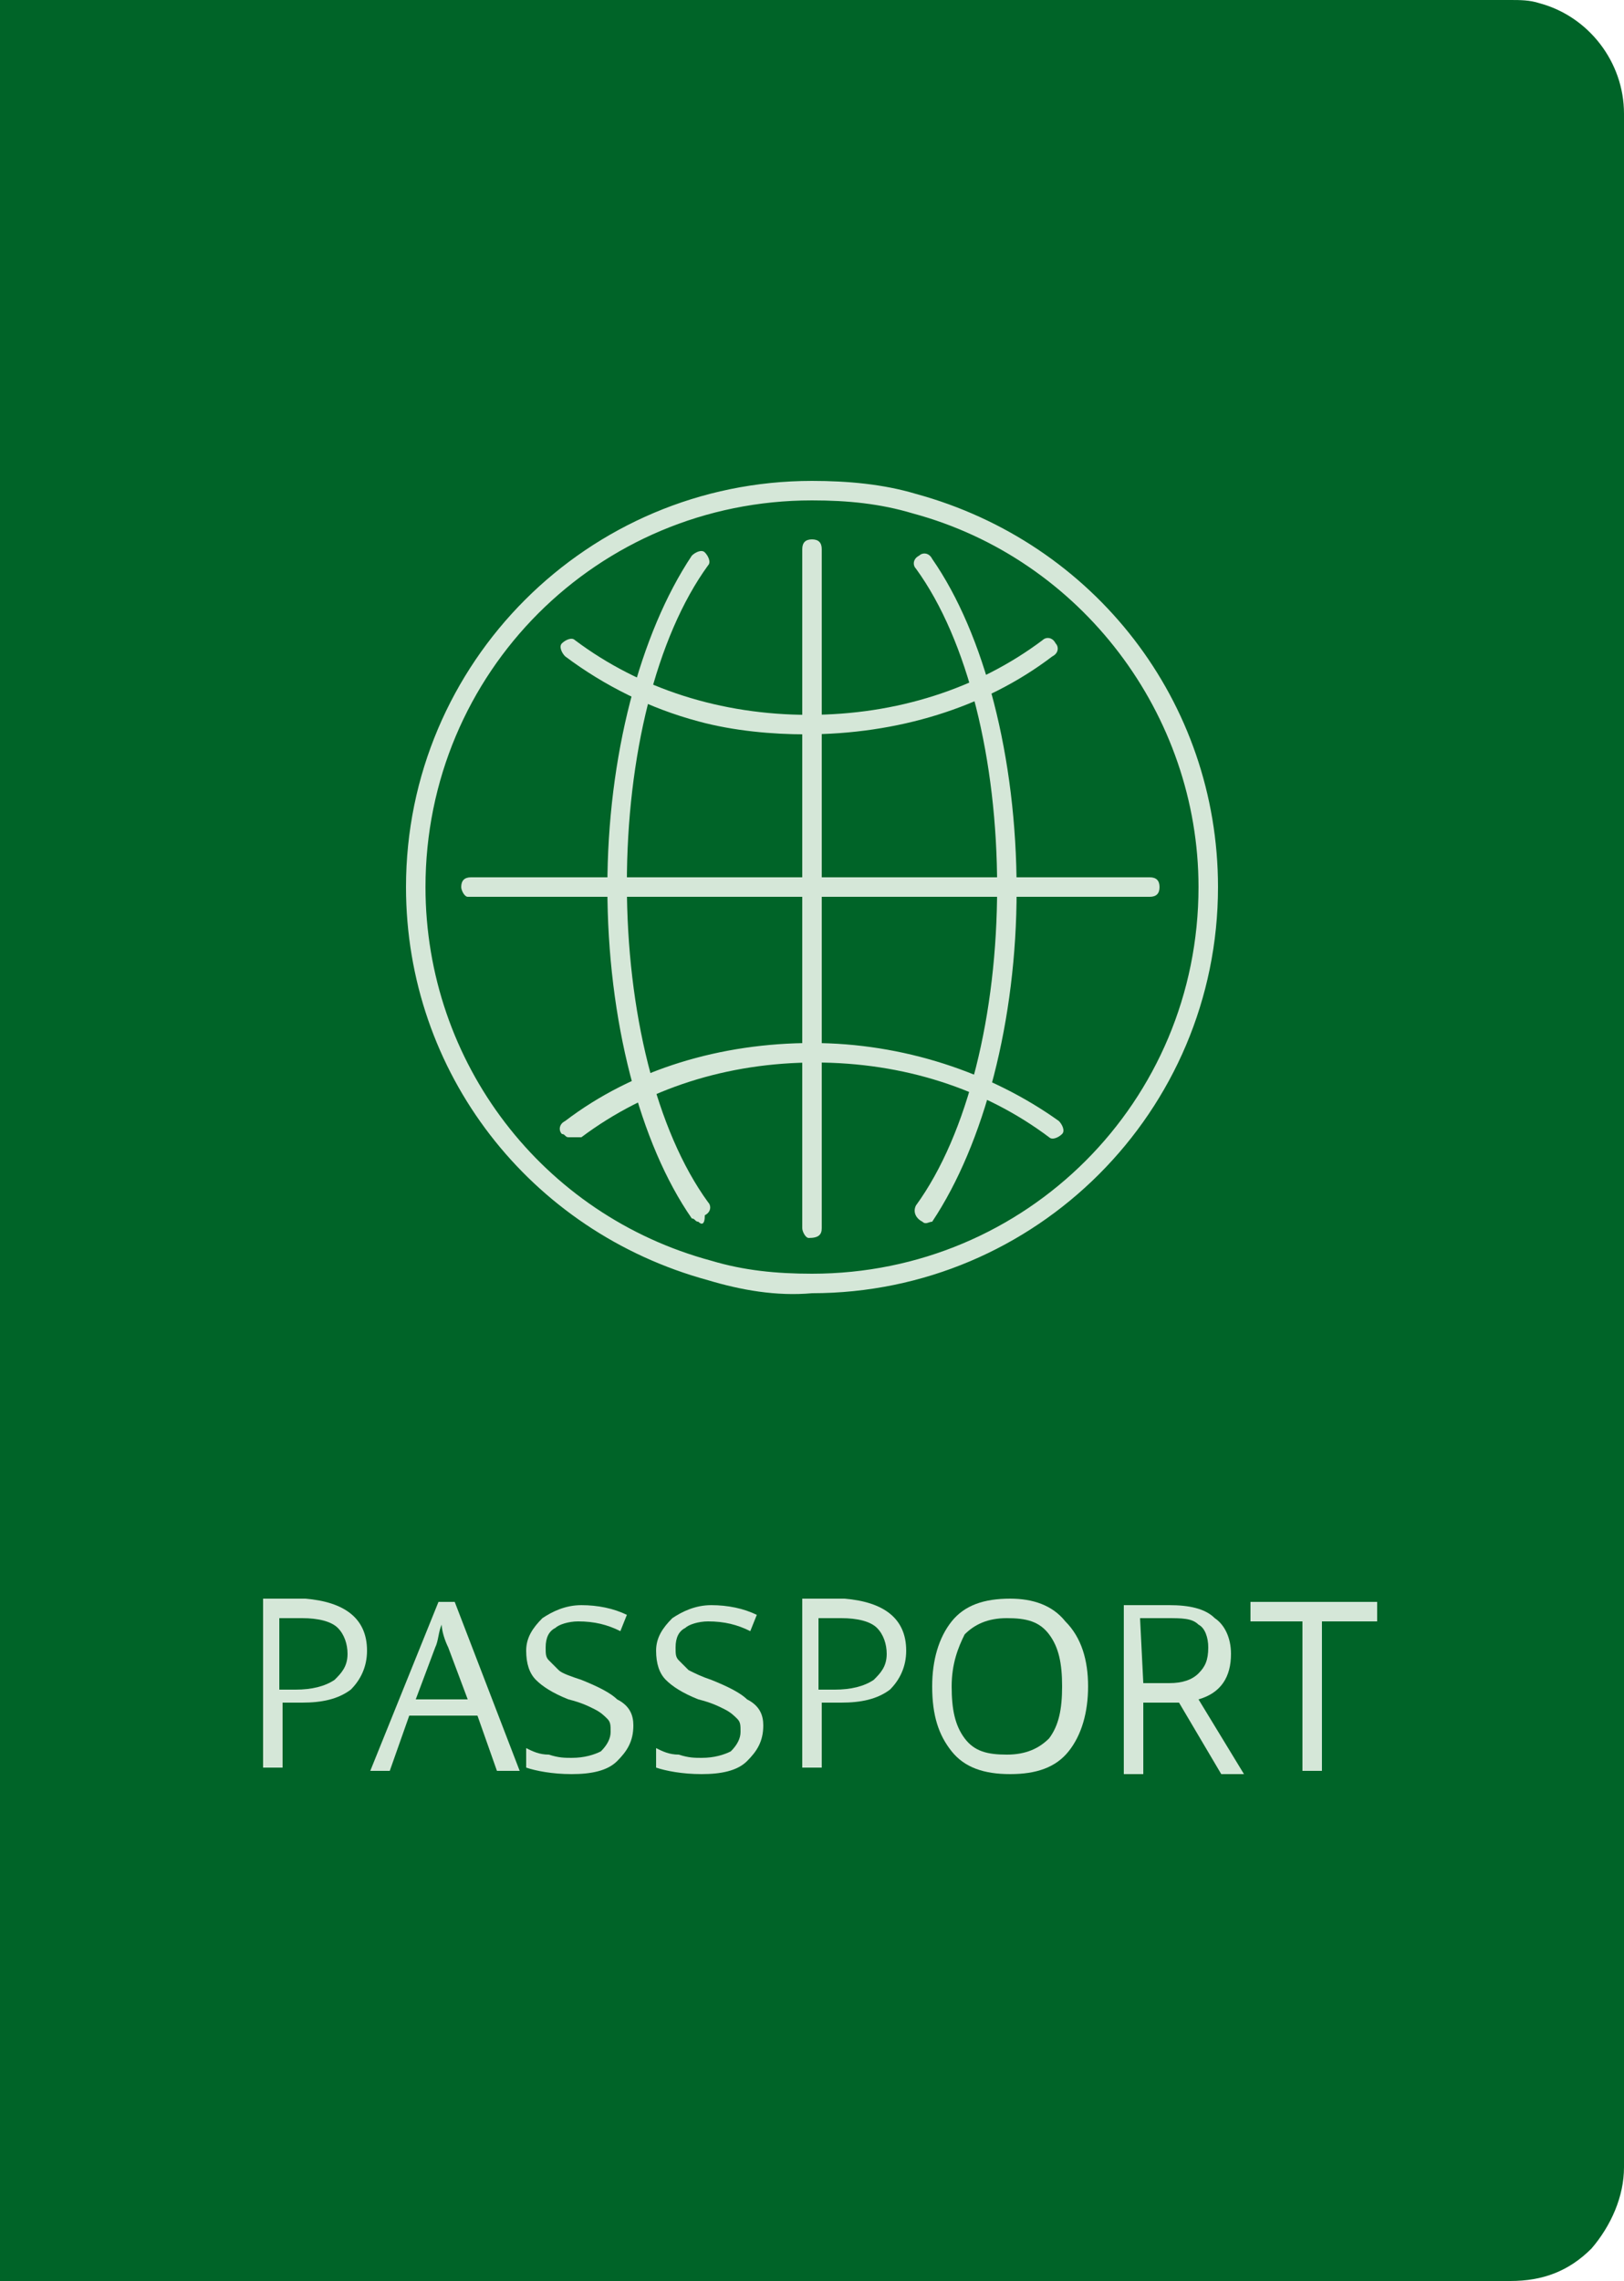 <?xml version="1.0" encoding="utf-8"?>
<!-- Generator: Adobe Illustrator 27.0.1, SVG Export Plug-In . SVG Version: 6.00 Build 0)  -->
<svg version="1.1" id="レイヤー_1" xmlns="http://www.w3.org/2000/svg" xmlns:xlink="http://www.w3.org/1999/xlink" x="0px"
	 y="0px" width="50px" height="70.2px" viewBox="0 0 50 70.2" style="enable-background:new 0 0 50 70.2;" xml:space="preserve">
<style type="text/css">
	.st0{clip-path:url(#SVGID_00000088831493408262649060000017209092536898128015_);}
	.st1{fill:#006428;}
	
		.st2{clip-path:url(#SVGID_00000088831493408262649060000017209092536898128015_);fill-rule:evenodd;clip-rule:evenodd;fill:#006428;}
	.st3{clip-path:url(#SVGID_00000088831493408262649060000017209092536898128015_);fill:#D5E7D8;}
	.st4{fill:#D5E7D8;}
</style>
<g>
	<defs>
		<rect id="SVGID_1_" x="0" y="0" width="50" height="70.2"/>
	</defs>
	<clipPath id="SVGID_00000055698593041354340890000004286938430288806300_">
		<use xlink:href="#SVGID_1_"  style="overflow:visible;"/>
	</clipPath>
	<g style="clip-path:url(#SVGID_00000055698593041354340890000004286938430288806300_);">
		<path class="st1" d="M0,70.2L0,0l46.5,0c0.3,0,0.6,0,0.9,0.1C48.9,0.5,50,1.9,50,3.5l0,63.2c0,0.9-0.4,1.8-1,2.5
			c-0.7,0.7-1.5,1-2.5,1L0,70.2z M2.4,2.4l0,65.3l44.1,0c0.3,0,0.6-0.1,0.8-0.3c0.2-0.2,0.3-0.5,0.3-0.8l0-63.2
			c0-0.6-0.5-1.1-1.1-1.1L2.4,2.4z"/>
	</g>
	
		<path style="clip-path:url(#SVGID_00000055698593041354340890000004286938430288806300_);fill-rule:evenodd;clip-rule:evenodd;fill:#006428;" d="
		M1.2,1.2l45.3,0c1.3,0,2.3,1,2.3,2.3l0,63.2c0,1.3-1,2.3-2.3,2.3L1.2,69L1.2,1.2z"/>
	<path style="clip-path:url(#SVGID_00000055698593041354340890000004286938430288806300_);fill:#D5E7D8;" d="M8.6,52l0.5,0
		c0.5,0,0.9-0.1,1.2-0.3c0.2-0.2,0.4-0.4,0.4-0.8c0-0.3-0.1-0.6-0.3-0.8c-0.2-0.2-0.6-0.3-1.1-0.3l-0.7,0L8.6,52z M11.3,50.8
		c0,0.5-0.2,0.9-0.5,1.2c-0.4,0.3-0.9,0.4-1.5,0.4l-0.6,0l0,2l-0.6,0l0-5.2l1.3,0C10.6,49.3,11.3,49.8,11.3,50.8z"/>
	<path style="clip-path:url(#SVGID_00000055698593041354340890000004286938430288806300_);fill:#D5E7D8;" d="M14.4,52.3l-0.6-1.6
		c-0.1-0.2-0.2-0.5-0.2-0.7c-0.1,0.2-0.1,0.5-0.2,0.7l-0.6,1.6L14.4,52.3z M15.3,54.5l-0.6-1.7l-2.1,0l-0.6,1.7l-0.6,0l2.1-5.2
		l0.5,0l2,5.2L15.3,54.5z"/>
	<path style="clip-path:url(#SVGID_00000055698593041354340890000004286938430288806300_);fill:#D5E7D8;" d="M19.5,53.1
		c0,0.5-0.2,0.8-0.5,1.1c-0.3,0.3-0.8,0.4-1.4,0.4c-0.6,0-1.1-0.1-1.4-0.2l0-0.6c0.2,0.1,0.4,0.2,0.7,0.2c0.3,0.1,0.5,0.1,0.7,0.1
		c0.4,0,0.7-0.1,0.9-0.2c0.2-0.2,0.3-0.4,0.3-0.6c0-0.2,0-0.3-0.1-0.4c-0.1-0.1-0.2-0.2-0.4-0.3c-0.2-0.1-0.4-0.2-0.8-0.3
		c-0.5-0.2-0.8-0.4-1-0.6c-0.2-0.2-0.3-0.5-0.3-0.9c0-0.4,0.2-0.7,0.5-1c0.3-0.2,0.7-0.4,1.2-0.4c0.5,0,1,0.1,1.4,0.3l-0.2,0.5
		c-0.4-0.2-0.8-0.3-1.3-0.3c-0.3,0-0.6,0.1-0.7,0.2c-0.2,0.1-0.3,0.3-0.3,0.6c0,0.2,0,0.3,0.1,0.4c0.1,0.1,0.2,0.2,0.3,0.3
		s0.4,0.2,0.7,0.3c0.5,0.2,0.9,0.4,1.1,0.6C19.4,52.5,19.5,52.8,19.5,53.1L19.5,53.1z"/>
	<path style="clip-path:url(#SVGID_00000055698593041354340890000004286938430288806300_);fill:#D5E7D8;" d="M23.5,53.1
		c0,0.5-0.2,0.8-0.5,1.1c-0.3,0.3-0.8,0.4-1.4,0.4c-0.6,0-1.1-0.1-1.4-0.2l0-0.6c0.2,0.1,0.4,0.2,0.7,0.2c0.3,0.1,0.5,0.1,0.7,0.1
		c0.4,0,0.7-0.1,0.9-0.2c0.2-0.2,0.3-0.4,0.3-0.6c0-0.2,0-0.3-0.1-0.4c-0.1-0.1-0.2-0.2-0.4-0.3c-0.2-0.1-0.4-0.2-0.8-0.3
		c-0.5-0.2-0.8-0.4-1-0.6c-0.2-0.2-0.3-0.5-0.3-0.9c0-0.4,0.2-0.7,0.5-1c0.3-0.2,0.7-0.4,1.2-0.4c0.5,0,1,0.1,1.4,0.3l-0.2,0.5
		c-0.4-0.2-0.8-0.3-1.3-0.3c-0.3,0-0.6,0.1-0.7,0.2c-0.2,0.1-0.3,0.3-0.3,0.6c0,0.2,0,0.3,0.1,0.4c0.1,0.1,0.2,0.2,0.3,0.3
		c0.2,0.1,0.4,0.2,0.7,0.3c0.5,0.2,0.9,0.4,1.1,0.6C23.4,52.5,23.5,52.8,23.5,53.1L23.5,53.1z"/>
	<path style="clip-path:url(#SVGID_00000055698593041354340890000004286938430288806300_);fill:#D5E7D8;" d="M25.2,52l0.5,0
		c0.5,0,0.9-0.1,1.2-0.3c0.2-0.2,0.4-0.4,0.4-0.8c0-0.3-0.1-0.6-0.3-0.8c-0.2-0.2-0.6-0.3-1.1-0.3l-0.7,0L25.2,52z M27.9,50.8
		c0,0.5-0.2,0.9-0.5,1.2c-0.4,0.3-0.9,0.4-1.5,0.4l-0.6,0l0,2l-0.6,0l0-5.2l1.3,0C27.2,49.3,27.9,49.8,27.9,50.8z"/>
	<path style="clip-path:url(#SVGID_00000055698593041354340890000004286938430288806300_);fill:#D5E7D8;" d="M29.3,51.9
		c0,0.7,0.1,1.2,0.4,1.6c0.3,0.4,0.7,0.5,1.3,0.5c0.6,0,1-0.2,1.3-0.5c0.3-0.4,0.4-0.9,0.4-1.6c0-0.7-0.1-1.2-0.4-1.6
		c-0.3-0.4-0.7-0.5-1.3-0.5c-0.6,0-1,0.2-1.3,0.5C29.5,50.7,29.3,51.2,29.3,51.9L29.3,51.9z M33.5,51.9c0,0.8-0.2,1.5-0.6,2
		c-0.4,0.5-1,0.7-1.8,0.7c-0.8,0-1.4-0.2-1.8-0.7c-0.4-0.5-0.6-1.1-0.6-2c0-0.8,0.2-1.5,0.6-2c0.4-0.5,1-0.7,1.8-0.7
		c0.7,0,1.3,0.2,1.7,0.7C33.3,50.4,33.5,51.1,33.5,51.9z"/>
	<path style="clip-path:url(#SVGID_00000055698593041354340890000004286938430288806300_);fill:#D5E7D8;" d="M35.2,51.8l0.8,0
		c0.4,0,0.7-0.1,0.9-0.3c0.2-0.2,0.3-0.4,0.3-0.8c0-0.3-0.1-0.6-0.3-0.7c-0.2-0.2-0.5-0.2-1-0.2l-0.8,0L35.2,51.8z M35.2,52.4l0,2.2
		l-0.6,0l0-5.2l1.4,0c0.6,0,1.1,0.1,1.4,0.4c0.3,0.2,0.5,0.6,0.5,1.1c0,0.7-0.3,1.2-1,1.4l1.4,2.3l-0.7,0l-1.3-2.2L35.2,52.4z"/>
	<polygon style="clip-path:url(#SVGID_00000055698593041354340890000004286938430288806300_);fill:#D5E7D8;" points="40.7,54.5 
		40.1,54.5 40.1,49.9 38.5,49.9 38.5,49.3 42.4,49.3 42.4,49.9 40.7,49.9 	"/>
	<g style="clip-path:url(#SVGID_00000055698593041354340890000004286938430288806300_);">
		<path class="st4" d="M21.8,39.4c-5.5-1.5-9.3-6.4-9.3-12.1c0-6.9,5.6-12.5,12.5-12.5c1.1,0,2.2,0.1,3.2,0.4
			c5.5,1.5,9.3,6.4,9.3,12.1c0,6.9-5.6,12.5-12.5,12.5C23.9,39.9,22.8,39.7,21.8,39.4z M28.1,15.8c-1-0.3-2-0.4-3.1-0.4
			c-6.6,0-11.9,5.3-11.9,11.9c0,5.4,3.6,10.1,8.8,11.5c1,0.3,2,0.4,3.1,0.4c6.6,0,11.9-5.3,11.9-11.9C36.9,22,33.3,17.2,28.1,15.8z"
			/>
	</g>
	<g style="clip-path:url(#SVGID_00000055698593041354340890000004286938430288806300_);">
		<path class="st4" d="M21.5,22.2c-1.5-0.4-2.9-1.1-4.1-2c-0.1-0.1-0.2-0.3-0.1-0.4c0.1-0.1,0.3-0.2,0.4-0.1c2,1.5,4.5,2.3,7.2,2.3
			c2.7,0,5.2-0.8,7.2-2.3c0.1-0.1,0.3-0.1,0.4,0.1c0.1,0.1,0.1,0.3-0.1,0.4c-2.1,1.6-4.8,2.4-7.6,2.4C23.8,22.6,22.6,22.5,21.5,22.2
			z"/>
	</g>
	<g style="clip-path:url(#SVGID_00000055698593041354340890000004286938430288806300_);">
		<path class="st4" d="M21.5,37.6c-0.1,0-0.1-0.1-0.2-0.1c-1.6-2.3-2.6-6.1-2.6-10.2c0-4,1-7.8,2.6-10.2c0.1-0.1,0.3-0.2,0.4-0.1
			c0.1,0.1,0.2,0.3,0.1,0.4c-1.6,2.2-2.5,5.9-2.5,9.8c0,3.9,0.9,7.6,2.5,9.8c0.1,0.1,0.1,0.3-0.1,0.4C21.7,37.7,21.6,37.7,21.5,37.6
			z"/>
	</g>
	<g style="clip-path:url(#SVGID_00000055698593041354340890000004286938430288806300_);">
		<path class="st4" d="M24.9,38.1c-0.1,0-0.2-0.2-0.2-0.3l0-20.9c0-0.2,0.1-0.3,0.3-0.3c0.2,0,0.3,0.1,0.3,0.3l0,20.9
			C25.3,38,25.2,38.1,24.9,38.1C25,38.1,24.9,38.1,24.9,38.1z"/>
	</g>
	<g style="clip-path:url(#SVGID_00000055698593041354340890000004286938430288806300_);">
		<path class="st4" d="M14.4,27.6c-0.1,0-0.2-0.2-0.2-0.3c0-0.2,0.1-0.3,0.3-0.3l20.9,0c0.2,0,0.3,0.1,0.3,0.3
			c0,0.2-0.1,0.3-0.3,0.3L14.4,27.6C14.5,27.6,14.5,27.6,14.4,27.6z"/>
	</g>
	<g style="clip-path:url(#SVGID_00000055698593041354340890000004286938430288806300_);">
		<path class="st4" d="M17.5,35c-0.1,0-0.1-0.1-0.2-0.1c-0.1-0.1-0.1-0.3,0.1-0.4c2.1-1.6,4.8-2.4,7.6-2.4c2.8,0,5.5,0.9,7.6,2.4
			c0.1,0.1,0.2,0.3,0.1,0.4c-0.1,0.1-0.3,0.2-0.4,0.1c-2-1.5-4.5-2.3-7.2-2.3c-2.7,0-5.2,0.8-7.2,2.3C17.7,35,17.6,35,17.5,35z"/>
	</g>
	<g style="clip-path:url(#SVGID_00000055698593041354340890000004286938430288806300_);">
		<path class="st4" d="M28.4,37.6C28.3,37.6,28.3,37.6,28.4,37.6c-0.2-0.1-0.3-0.3-0.2-0.5c1.6-2.2,2.5-5.9,2.5-9.8
			c0-3.9-0.9-7.6-2.5-9.8c-0.1-0.1-0.1-0.3,0.1-0.4c0.1-0.1,0.3-0.1,0.4,0.1c1.6,2.3,2.6,6.1,2.6,10.2c0,4-1,7.8-2.6,10.2
			C28.6,37.6,28.5,37.7,28.4,37.6z"/>
	</g>
</g>
</svg>
